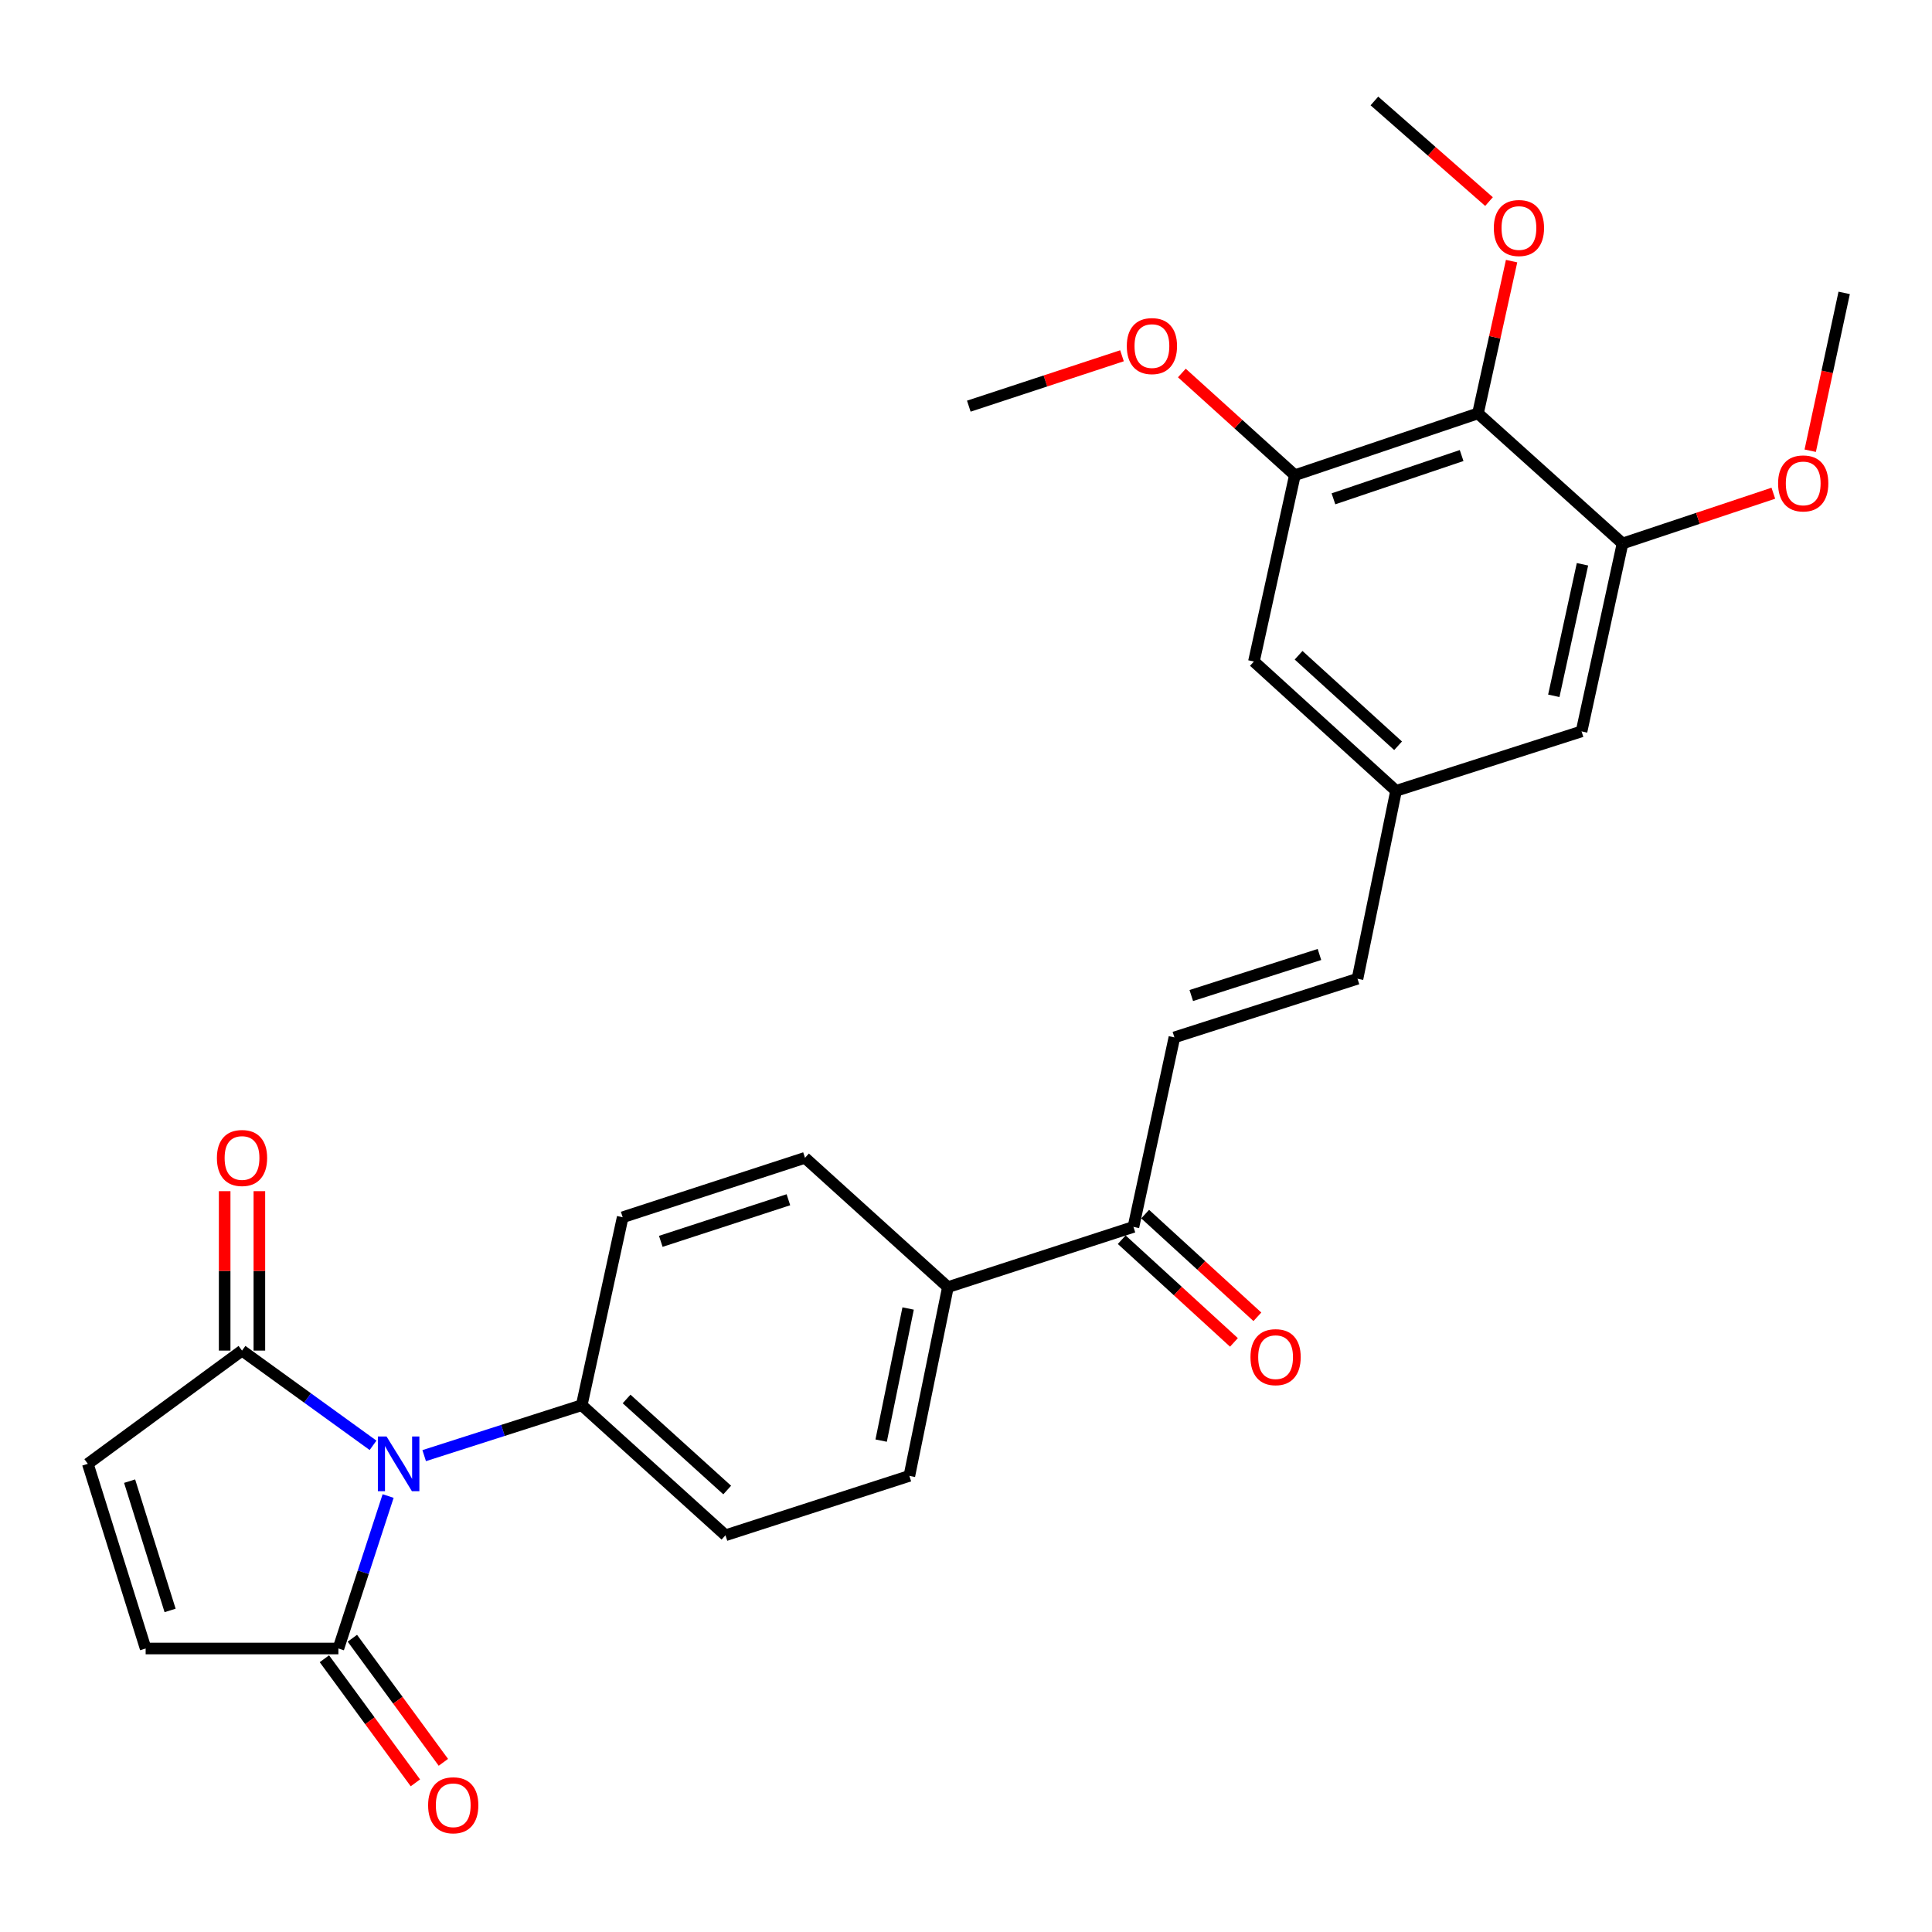 <?xml version='1.0' encoding='iso-8859-1'?>
<svg version='1.1' baseProfile='full'
              xmlns='http://www.w3.org/2000/svg'
                      xmlns:rdkit='http://www.rdkit.org/xml'
                      xmlns:xlink='http://www.w3.org/1999/xlink'
                  xml:space='preserve'
width='1000px' height='1000px' viewBox='0 0 1000 1000'>
<!-- END OF HEADER -->
<rect style='opacity:1.0;fill:#FFFFFF;stroke:none' width='1000' height='1000' x='0' y='0'> </rect>
<path class='bond-0' d='M 200.89,774.344 L 188.019,813.803' style='fill:none;fill-rule:evenodd;stroke:#0000FF;stroke-width:6px;stroke-linecap:butt;stroke-linejoin:miter;stroke-opacity:1' />
<path class='bond-0' d='M 188.019,813.803 L 175.149,853.262' style='fill:none;fill-rule:evenodd;stroke:#000000;stroke-width:6px;stroke-linecap:butt;stroke-linejoin:miter;stroke-opacity:1' />
<path class='bond-1' d='M 193.087,748.098 L 159.177,723.582' style='fill:none;fill-rule:evenodd;stroke:#0000FF;stroke-width:6px;stroke-linecap:butt;stroke-linejoin:miter;stroke-opacity:1' />
<path class='bond-1' d='M 159.177,723.582 L 125.267,699.066' style='fill:none;fill-rule:evenodd;stroke:#000000;stroke-width:6px;stroke-linecap:butt;stroke-linejoin:miter;stroke-opacity:1' />
<path class='bond-8' d='M 219.556,753.435 L 260.329,740.377' style='fill:none;fill-rule:evenodd;stroke:#0000FF;stroke-width:6px;stroke-linecap:butt;stroke-linejoin:miter;stroke-opacity:1' />
<path class='bond-8' d='M 260.329,740.377 L 301.101,727.32' style='fill:none;fill-rule:evenodd;stroke:#000000;stroke-width:6px;stroke-linecap:butt;stroke-linejoin:miter;stroke-opacity:1' />
<path class='bond-4' d='M 175.149,853.262 L 75.386,853.262' style='fill:none;fill-rule:evenodd;stroke:#000000;stroke-width:6px;stroke-linecap:butt;stroke-linejoin:miter;stroke-opacity:1' />
<path class='bond-15' d='M 167.906,858.574 L 191.455,890.688' style='fill:none;fill-rule:evenodd;stroke:#000000;stroke-width:6px;stroke-linecap:butt;stroke-linejoin:miter;stroke-opacity:1' />
<path class='bond-15' d='M 191.455,890.688 L 215.005,922.802' style='fill:none;fill-rule:evenodd;stroke:#FF0000;stroke-width:6px;stroke-linecap:butt;stroke-linejoin:miter;stroke-opacity:1' />
<path class='bond-15' d='M 182.393,847.951 L 205.942,880.064' style='fill:none;fill-rule:evenodd;stroke:#000000;stroke-width:6px;stroke-linecap:butt;stroke-linejoin:miter;stroke-opacity:1' />
<path class='bond-15' d='M 205.942,880.064 L 229.492,912.178' style='fill:none;fill-rule:evenodd;stroke:#FF0000;stroke-width:6px;stroke-linecap:butt;stroke-linejoin:miter;stroke-opacity:1' />
<path class='bond-3' d='M 125.267,699.066 L 45.455,757.671' style='fill:none;fill-rule:evenodd;stroke:#000000;stroke-width:6px;stroke-linecap:butt;stroke-linejoin:miter;stroke-opacity:1' />
<path class='bond-16' d='M 134.25,699.066 L 134.25,657.806' style='fill:none;fill-rule:evenodd;stroke:#000000;stroke-width:6px;stroke-linecap:butt;stroke-linejoin:miter;stroke-opacity:1' />
<path class='bond-16' d='M 134.25,657.806 L 134.25,616.547' style='fill:none;fill-rule:evenodd;stroke:#FF0000;stroke-width:6px;stroke-linecap:butt;stroke-linejoin:miter;stroke-opacity:1' />
<path class='bond-16' d='M 116.285,699.066 L 116.285,657.806' style='fill:none;fill-rule:evenodd;stroke:#000000;stroke-width:6px;stroke-linecap:butt;stroke-linejoin:miter;stroke-opacity:1' />
<path class='bond-16' d='M 116.285,657.806 L 116.285,616.547' style='fill:none;fill-rule:evenodd;stroke:#FF0000;stroke-width:6px;stroke-linecap:butt;stroke-linejoin:miter;stroke-opacity:1' />
<path class='bond-2' d='M 764.998,213.961 L 670.225,245.968' style='fill:none;fill-rule:evenodd;stroke:#000000;stroke-width:6px;stroke-linecap:butt;stroke-linejoin:miter;stroke-opacity:1' />
<path class='bond-2' d='M 756.531,235.782 L 690.189,258.187' style='fill:none;fill-rule:evenodd;stroke:#000000;stroke-width:6px;stroke-linecap:butt;stroke-linejoin:miter;stroke-opacity:1' />
<path class='bond-22' d='M 764.998,213.961 L 773.697,174.559' style='fill:none;fill-rule:evenodd;stroke:#000000;stroke-width:6px;stroke-linecap:butt;stroke-linejoin:miter;stroke-opacity:1' />
<path class='bond-22' d='M 773.697,174.559 L 782.396,135.158' style='fill:none;fill-rule:evenodd;stroke:#FF0000;stroke-width:6px;stroke-linecap:butt;stroke-linejoin:miter;stroke-opacity:1' />
<path class='bond-30' d='M 764.998,213.961 L 839.821,281.308' style='fill:none;fill-rule:evenodd;stroke:#000000;stroke-width:6px;stroke-linecap:butt;stroke-linejoin:miter;stroke-opacity:1' />
<path class='bond-28' d='M 45.455,757.671 L 75.386,853.262' style='fill:none;fill-rule:evenodd;stroke:#000000;stroke-width:6px;stroke-linecap:butt;stroke-linejoin:miter;stroke-opacity:1' />
<path class='bond-28' d='M 67.088,766.641 L 88.04,833.556' style='fill:none;fill-rule:evenodd;stroke:#000000;stroke-width:6px;stroke-linecap:butt;stroke-linejoin:miter;stroke-opacity:1' />
<path class='bond-5' d='M 839.821,281.308 L 818.613,378.567' style='fill:none;fill-rule:evenodd;stroke:#000000;stroke-width:6px;stroke-linecap:butt;stroke-linejoin:miter;stroke-opacity:1' />
<path class='bond-5' d='M 819.088,292.069 L 804.242,360.15' style='fill:none;fill-rule:evenodd;stroke:#000000;stroke-width:6px;stroke-linecap:butt;stroke-linejoin:miter;stroke-opacity:1' />
<path class='bond-23' d='M 839.821,281.308 L 878.847,268.297' style='fill:none;fill-rule:evenodd;stroke:#000000;stroke-width:6px;stroke-linecap:butt;stroke-linejoin:miter;stroke-opacity:1' />
<path class='bond-23' d='M 878.847,268.297 L 917.873,255.285' style='fill:none;fill-rule:evenodd;stroke:#FF0000;stroke-width:6px;stroke-linecap:butt;stroke-linejoin:miter;stroke-opacity:1' />
<path class='bond-6' d='M 670.225,245.968 L 649.027,342.398' style='fill:none;fill-rule:evenodd;stroke:#000000;stroke-width:6px;stroke-linecap:butt;stroke-linejoin:miter;stroke-opacity:1' />
<path class='bond-24' d='M 670.225,245.968 L 640.975,219.515' style='fill:none;fill-rule:evenodd;stroke:#000000;stroke-width:6px;stroke-linecap:butt;stroke-linejoin:miter;stroke-opacity:1' />
<path class='bond-24' d='M 640.975,219.515 L 611.725,193.062' style='fill:none;fill-rule:evenodd;stroke:#FF0000;stroke-width:6px;stroke-linecap:butt;stroke-linejoin:miter;stroke-opacity:1' />
<path class='bond-7' d='M 607.868,536.945 L 586.669,635.042' style='fill:none;fill-rule:evenodd;stroke:#000000;stroke-width:6px;stroke-linecap:butt;stroke-linejoin:miter;stroke-opacity:1' />
<path class='bond-10' d='M 607.868,536.945 L 702.641,506.595' style='fill:none;fill-rule:evenodd;stroke:#000000;stroke-width:6px;stroke-linecap:butt;stroke-linejoin:miter;stroke-opacity:1' />
<path class='bond-10' d='M 616.605,515.284 L 682.946,494.038' style='fill:none;fill-rule:evenodd;stroke:#000000;stroke-width:6px;stroke-linecap:butt;stroke-linejoin:miter;stroke-opacity:1' />
<path class='bond-18' d='M 301.101,727.32 L 375.505,794.658' style='fill:none;fill-rule:evenodd;stroke:#000000;stroke-width:6px;stroke-linecap:butt;stroke-linejoin:miter;stroke-opacity:1' />
<path class='bond-18' d='M 324.317,724.101 L 376.399,771.238' style='fill:none;fill-rule:evenodd;stroke:#000000;stroke-width:6px;stroke-linecap:butt;stroke-linejoin:miter;stroke-opacity:1' />
<path class='bond-19' d='M 301.101,727.32 L 322.3,630.052' style='fill:none;fill-rule:evenodd;stroke:#000000;stroke-width:6px;stroke-linecap:butt;stroke-linejoin:miter;stroke-opacity:1' />
<path class='bond-9' d='M 586.669,635.042 L 490.638,666.221' style='fill:none;fill-rule:evenodd;stroke:#000000;stroke-width:6px;stroke-linecap:butt;stroke-linejoin:miter;stroke-opacity:1' />
<path class='bond-17' d='M 580.605,641.668 L 609.646,668.247' style='fill:none;fill-rule:evenodd;stroke:#000000;stroke-width:6px;stroke-linecap:butt;stroke-linejoin:miter;stroke-opacity:1' />
<path class='bond-17' d='M 609.646,668.247 L 638.687,694.826' style='fill:none;fill-rule:evenodd;stroke:#FF0000;stroke-width:6px;stroke-linecap:butt;stroke-linejoin:miter;stroke-opacity:1' />
<path class='bond-17' d='M 592.734,628.416 L 621.775,654.995' style='fill:none;fill-rule:evenodd;stroke:#000000;stroke-width:6px;stroke-linecap:butt;stroke-linejoin:miter;stroke-opacity:1' />
<path class='bond-17' d='M 621.775,654.995 L 650.816,681.573' style='fill:none;fill-rule:evenodd;stroke:#FF0000;stroke-width:6px;stroke-linecap:butt;stroke-linejoin:miter;stroke-opacity:1' />
<path class='bond-11' d='M 702.641,506.595 L 722.592,409.336' style='fill:none;fill-rule:evenodd;stroke:#000000;stroke-width:6px;stroke-linecap:butt;stroke-linejoin:miter;stroke-opacity:1' />
<path class='bond-12' d='M 722.592,409.336 L 818.613,378.567' style='fill:none;fill-rule:evenodd;stroke:#000000;stroke-width:6px;stroke-linecap:butt;stroke-linejoin:miter;stroke-opacity:1' />
<path class='bond-13' d='M 722.592,409.336 L 649.027,342.398' style='fill:none;fill-rule:evenodd;stroke:#000000;stroke-width:6px;stroke-linecap:butt;stroke-linejoin:miter;stroke-opacity:1' />
<path class='bond-13' d='M 723.647,386.008 L 672.152,339.151' style='fill:none;fill-rule:evenodd;stroke:#000000;stroke-width:6px;stroke-linecap:butt;stroke-linejoin:miter;stroke-opacity:1' />
<path class='bond-14' d='M 490.638,666.221 L 416.664,599.292' style='fill:none;fill-rule:evenodd;stroke:#000000;stroke-width:6px;stroke-linecap:butt;stroke-linejoin:miter;stroke-opacity:1' />
<path class='bond-29' d='M 490.638,666.221 L 470.688,763.908' style='fill:none;fill-rule:evenodd;stroke:#000000;stroke-width:6px;stroke-linecap:butt;stroke-linejoin:miter;stroke-opacity:1' />
<path class='bond-29' d='M 470.044,677.279 L 456.079,745.66' style='fill:none;fill-rule:evenodd;stroke:#000000;stroke-width:6px;stroke-linecap:butt;stroke-linejoin:miter;stroke-opacity:1' />
<path class='bond-21' d='M 375.505,794.658 L 470.688,763.908' style='fill:none;fill-rule:evenodd;stroke:#000000;stroke-width:6px;stroke-linecap:butt;stroke-linejoin:miter;stroke-opacity:1' />
<path class='bond-20' d='M 322.3,630.052 L 416.664,599.292' style='fill:none;fill-rule:evenodd;stroke:#000000;stroke-width:6px;stroke-linecap:butt;stroke-linejoin:miter;stroke-opacity:1' />
<path class='bond-20' d='M 342.022,642.518 L 408.077,620.986' style='fill:none;fill-rule:evenodd;stroke:#000000;stroke-width:6px;stroke-linecap:butt;stroke-linejoin:miter;stroke-opacity:1' />
<path class='bond-25' d='M 770.708,104.341 L 741.046,78.3' style='fill:none;fill-rule:evenodd;stroke:#FF0000;stroke-width:6px;stroke-linecap:butt;stroke-linejoin:miter;stroke-opacity:1' />
<path class='bond-25' d='M 741.046,78.3 L 711.384,52.259' style='fill:none;fill-rule:evenodd;stroke:#000000;stroke-width:6px;stroke-linecap:butt;stroke-linejoin:miter;stroke-opacity:1' />
<path class='bond-26' d='M 936.962,233.29 L 945.754,192.447' style='fill:none;fill-rule:evenodd;stroke:#FF0000;stroke-width:6px;stroke-linecap:butt;stroke-linejoin:miter;stroke-opacity:1' />
<path class='bond-26' d='M 945.754,192.447 L 954.545,151.603' style='fill:none;fill-rule:evenodd;stroke:#000000;stroke-width:6px;stroke-linecap:butt;stroke-linejoin:miter;stroke-opacity:1' />
<path class='bond-27' d='M 580.736,184.147 L 541.097,197.187' style='fill:none;fill-rule:evenodd;stroke:#FF0000;stroke-width:6px;stroke-linecap:butt;stroke-linejoin:miter;stroke-opacity:1' />
<path class='bond-27' d='M 541.097,197.187 L 501.457,210.228' style='fill:none;fill-rule:evenodd;stroke:#000000;stroke-width:6px;stroke-linecap:butt;stroke-linejoin:miter;stroke-opacity:1' />
<path  class='atom-0' d='M 200.068 743.511
L 209.348 758.511
Q 210.268 759.991, 211.748 762.671
Q 213.228 765.351, 213.308 765.511
L 213.308 743.511
L 217.068 743.511
L 217.068 771.831
L 213.188 771.831
L 203.228 755.431
Q 202.068 753.511, 200.828 751.311
Q 199.628 749.111, 199.268 748.431
L 199.268 771.831
L 195.588 771.831
L 195.588 743.511
L 200.068 743.511
' fill='#0000FF'/>
<path  class='atom-16' d='M 221.592 934.403
Q 221.592 927.603, 224.952 923.803
Q 228.312 920.003, 234.592 920.003
Q 240.872 920.003, 244.232 923.803
Q 247.592 927.603, 247.592 934.403
Q 247.592 941.283, 244.192 945.203
Q 240.792 949.083, 234.592 949.083
Q 228.352 949.083, 224.952 945.203
Q 221.592 941.323, 221.592 934.403
M 234.592 945.883
Q 238.912 945.883, 241.232 943.003
Q 243.592 940.083, 243.592 934.403
Q 243.592 928.843, 241.232 926.043
Q 238.912 923.203, 234.592 923.203
Q 230.272 923.203, 227.912 926.003
Q 225.592 928.803, 225.592 934.403
Q 225.592 940.123, 227.912 943.003
Q 230.272 945.883, 234.592 945.883
' fill='#FF0000'/>
<path  class='atom-17' d='M 112.267 599.372
Q 112.267 592.572, 115.627 588.772
Q 118.987 584.972, 125.267 584.972
Q 131.547 584.972, 134.907 588.772
Q 138.267 592.572, 138.267 599.372
Q 138.267 606.252, 134.867 610.172
Q 131.467 614.052, 125.267 614.052
Q 119.027 614.052, 115.627 610.172
Q 112.267 606.292, 112.267 599.372
M 125.267 610.852
Q 129.587 610.852, 131.907 607.972
Q 134.267 605.052, 134.267 599.372
Q 134.267 593.812, 131.907 591.012
Q 129.587 588.172, 125.267 588.172
Q 120.947 588.172, 118.587 590.972
Q 116.267 593.772, 116.267 599.372
Q 116.267 605.092, 118.587 607.972
Q 120.947 610.852, 125.267 610.852
' fill='#FF0000'/>
<path  class='atom-18' d='M 647.245 702.459
Q 647.245 695.659, 650.605 691.859
Q 653.965 688.059, 660.245 688.059
Q 666.525 688.059, 669.885 691.859
Q 673.245 695.659, 673.245 702.459
Q 673.245 709.339, 669.845 713.259
Q 666.445 717.139, 660.245 717.139
Q 654.005 717.139, 650.605 713.259
Q 647.245 709.379, 647.245 702.459
M 660.245 713.939
Q 664.565 713.939, 666.885 711.059
Q 669.245 708.139, 669.245 702.459
Q 669.245 696.899, 666.885 694.099
Q 664.565 691.259, 660.245 691.259
Q 655.925 691.259, 653.565 694.059
Q 651.245 696.859, 651.245 702.459
Q 651.245 708.179, 653.565 711.059
Q 655.925 713.939, 660.245 713.939
' fill='#FF0000'/>
<path  class='atom-23' d='M 773.197 118.02
Q 773.197 111.22, 776.557 107.42
Q 779.917 103.62, 786.197 103.62
Q 792.477 103.62, 795.837 107.42
Q 799.197 111.22, 799.197 118.02
Q 799.197 124.9, 795.797 128.82
Q 792.397 132.7, 786.197 132.7
Q 779.957 132.7, 776.557 128.82
Q 773.197 124.94, 773.197 118.02
M 786.197 129.5
Q 790.517 129.5, 792.837 126.62
Q 795.197 123.7, 795.197 118.02
Q 795.197 112.46, 792.837 109.66
Q 790.517 106.82, 786.197 106.82
Q 781.877 106.82, 779.517 109.62
Q 777.197 112.42, 777.197 118.02
Q 777.197 123.74, 779.517 126.62
Q 781.877 129.5, 786.197 129.5
' fill='#FF0000'/>
<path  class='atom-24' d='M 920.337 250.209
Q 920.337 243.409, 923.697 239.609
Q 927.057 235.809, 933.337 235.809
Q 939.617 235.809, 942.977 239.609
Q 946.337 243.409, 946.337 250.209
Q 946.337 257.089, 942.937 261.009
Q 939.537 264.889, 933.337 264.889
Q 927.097 264.889, 923.697 261.009
Q 920.337 257.129, 920.337 250.209
M 933.337 261.689
Q 937.657 261.689, 939.977 258.809
Q 942.337 255.889, 942.337 250.209
Q 942.337 244.649, 939.977 241.849
Q 937.657 239.009, 933.337 239.009
Q 929.017 239.009, 926.657 241.809
Q 924.337 244.609, 924.337 250.209
Q 924.337 255.929, 926.657 258.809
Q 929.017 261.689, 933.337 261.689
' fill='#FF0000'/>
<path  class='atom-25' d='M 583.231 179.129
Q 583.231 172.329, 586.591 168.529
Q 589.951 164.729, 596.231 164.729
Q 602.511 164.729, 605.871 168.529
Q 609.231 172.329, 609.231 179.129
Q 609.231 186.009, 605.831 189.929
Q 602.431 193.809, 596.231 193.809
Q 589.991 193.809, 586.591 189.929
Q 583.231 186.049, 583.231 179.129
M 596.231 190.609
Q 600.551 190.609, 602.871 187.729
Q 605.231 184.809, 605.231 179.129
Q 605.231 173.569, 602.871 170.769
Q 600.551 167.929, 596.231 167.929
Q 591.911 167.929, 589.551 170.729
Q 587.231 173.529, 587.231 179.129
Q 587.231 184.849, 589.551 187.729
Q 591.911 190.609, 596.231 190.609
' fill='#FF0000'/>
</svg>
